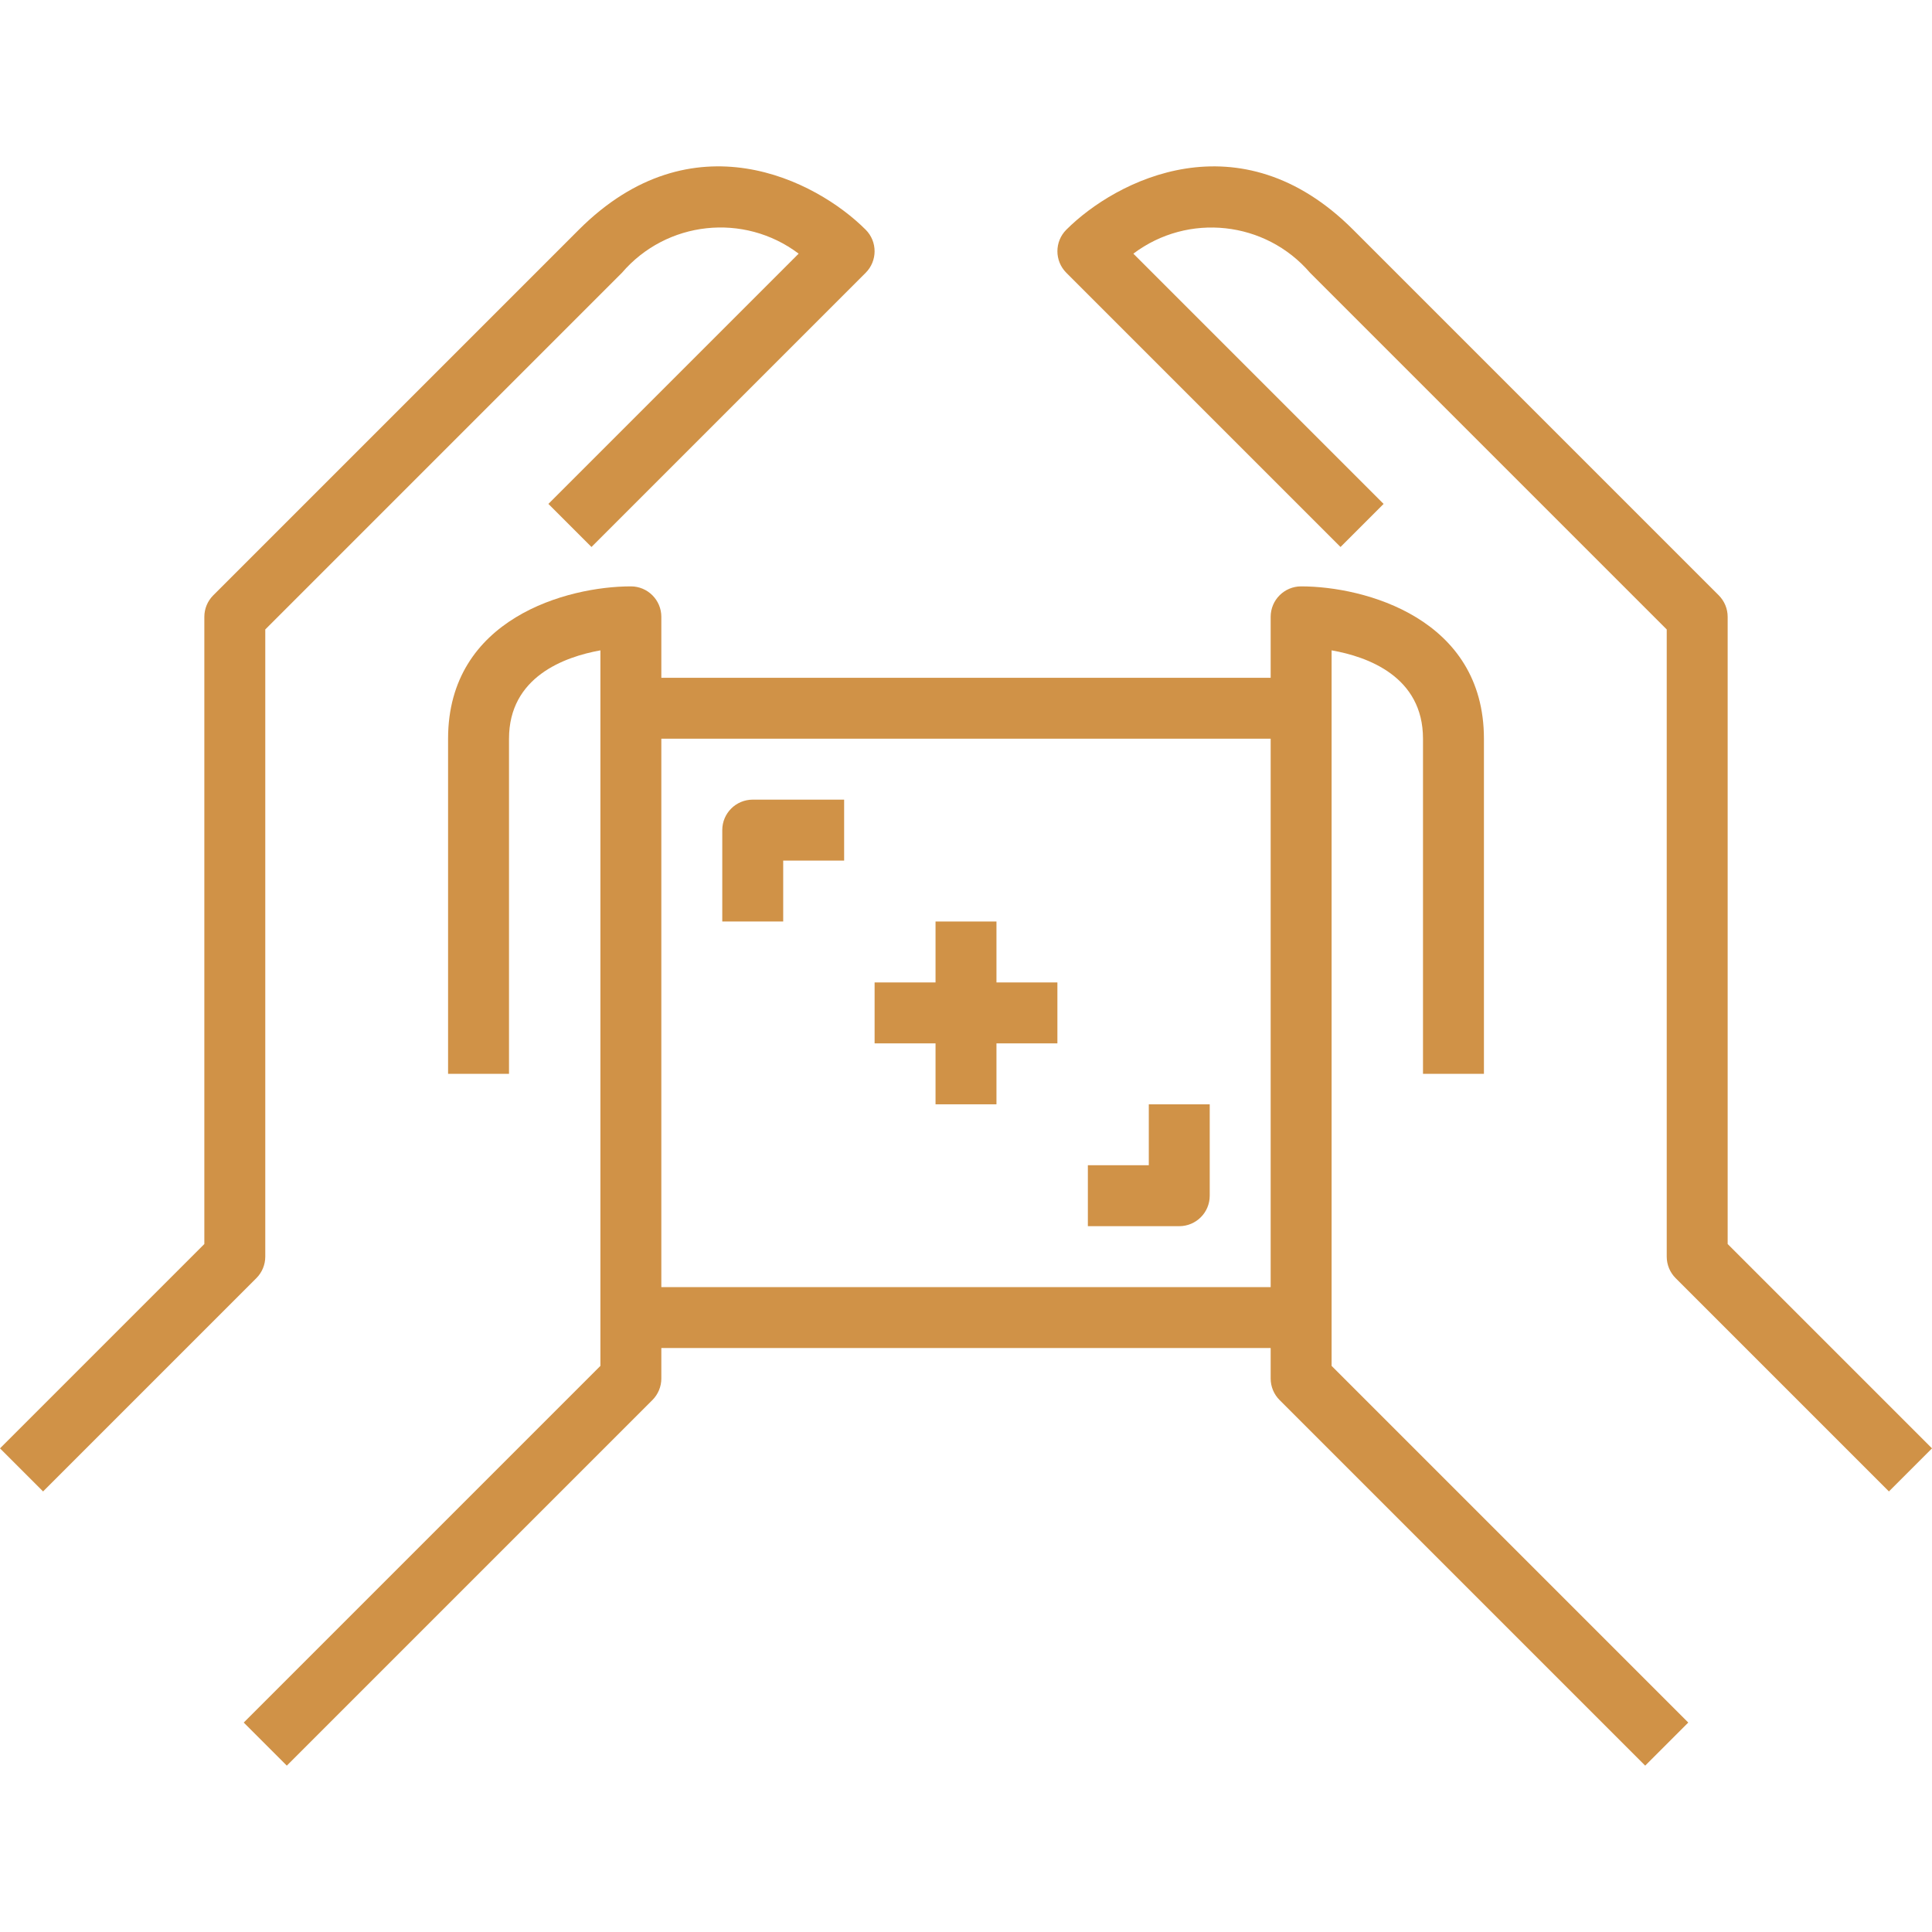 <?xml version="1.0" encoding="iso-8859-1"?>
<!-- Generator: Adobe Illustrator 19.0.0, SVG Export Plug-In . SVG Version: 6.00 Build 0)  -->
<svg version="1.1" id="Capa_1" xmlns="http://www.w3.org/2000/svg" xmlns:xlink="http://www.w3.org/1999/xlink" x="0px" y="0px"
	 viewBox="0 0 507.312 507.312" style="fill: #d09247;enable-background:new 0 0 507.312 507.312;" xml:space="preserve">
<g>
	<g>
		<path d="M349.656,358.661v-12.688v-160v-15.2c9.496,1.664,24,6.888,24,23.2v88h16v-88c0-31.64-31.4-40-48-40c-4.418,0-8,3.582-8,8
			v16h-160v-16c0-4.418-3.582-8-8-8c-16.6,0-48,8.36-48,40v88h16v-88c0-16.216,14.504-21.488,24-23.2v15.2v160v12.688L64,452.317
			l11.312,11.312l96-96c1.5-1.5,2.344-3.534,2.344-5.656v-8h160v8c0,2.122,0.844,4.156,2.344,5.656l96,96l11.312-11.312
			L349.656,358.661z M333.656,337.973h-160v-144h160V337.973z"/>
	</g>
</g>
<g>
	<g>
		<path d="M453.656,326.661V161.973c0-2.122-0.844-4.156-2.344-5.656l-96-96c-29.776-29.792-62.288-13.024-75.312,0
			c-3.123,3.124-3.123,8.188,0,11.312l72,72l11.312-11.312L297.6,66.605c14.373-10.819,34.676-8.621,46.4,5.024l93.656,93.656
			v164.688c0,2.122,0.844,4.156,2.344,5.656l56,56l11.312-11.312L453.656,326.661z"/>
	</g>
</g>
<g>
	<g>
		<path d="M227.312,60.317c-13.024-13.032-45.52-29.792-75.312,0l-96,96c-1.5,1.5-2.344,3.534-2.344,5.656v164.688L0,380.317
			l11.312,11.312l56-56c1.5-1.5,2.344-3.535,2.344-5.656V165.285l93.656-93.656c11.718-13.656,32.031-15.856,46.4-5.024L144,132.317
			l11.312,11.312l72-72C230.435,68.505,230.435,63.441,227.312,60.317z"/>
	</g>
</g>
<g>
	<g>
		<path d="M197.656,209.973c-4.418,0-8,3.581-8,8v24h16v-16h16v-16H197.656z"/>
	</g>
</g>
<g>
	<g>
		<path d="M301.656,289.973v16h-16v16h24c4.418,0,8-3.582,8-8v-24H301.656z"/>
	</g>
</g>
<g>
	<g>
		<polygon points="261.656,257.973 261.656,241.973 245.656,241.973 245.656,257.973 229.656,257.973 229.656,273.973 
			245.656,273.973 245.656,289.973 261.656,289.973 261.656,273.973 277.656,273.973 277.656,257.973 		"/>
	</g>
</g>
<g>
</g>
<g>
</g>
<g>
</g>
<g>
</g>
<g>
</g>
<g>
</g>
<g>
</g>
<g>
</g>
<g>
</g>
<g>
</g>
<g>
</g>
<g>
</g>
<g>
</g>
<g>
</g>
<g>
</g>
</svg>
